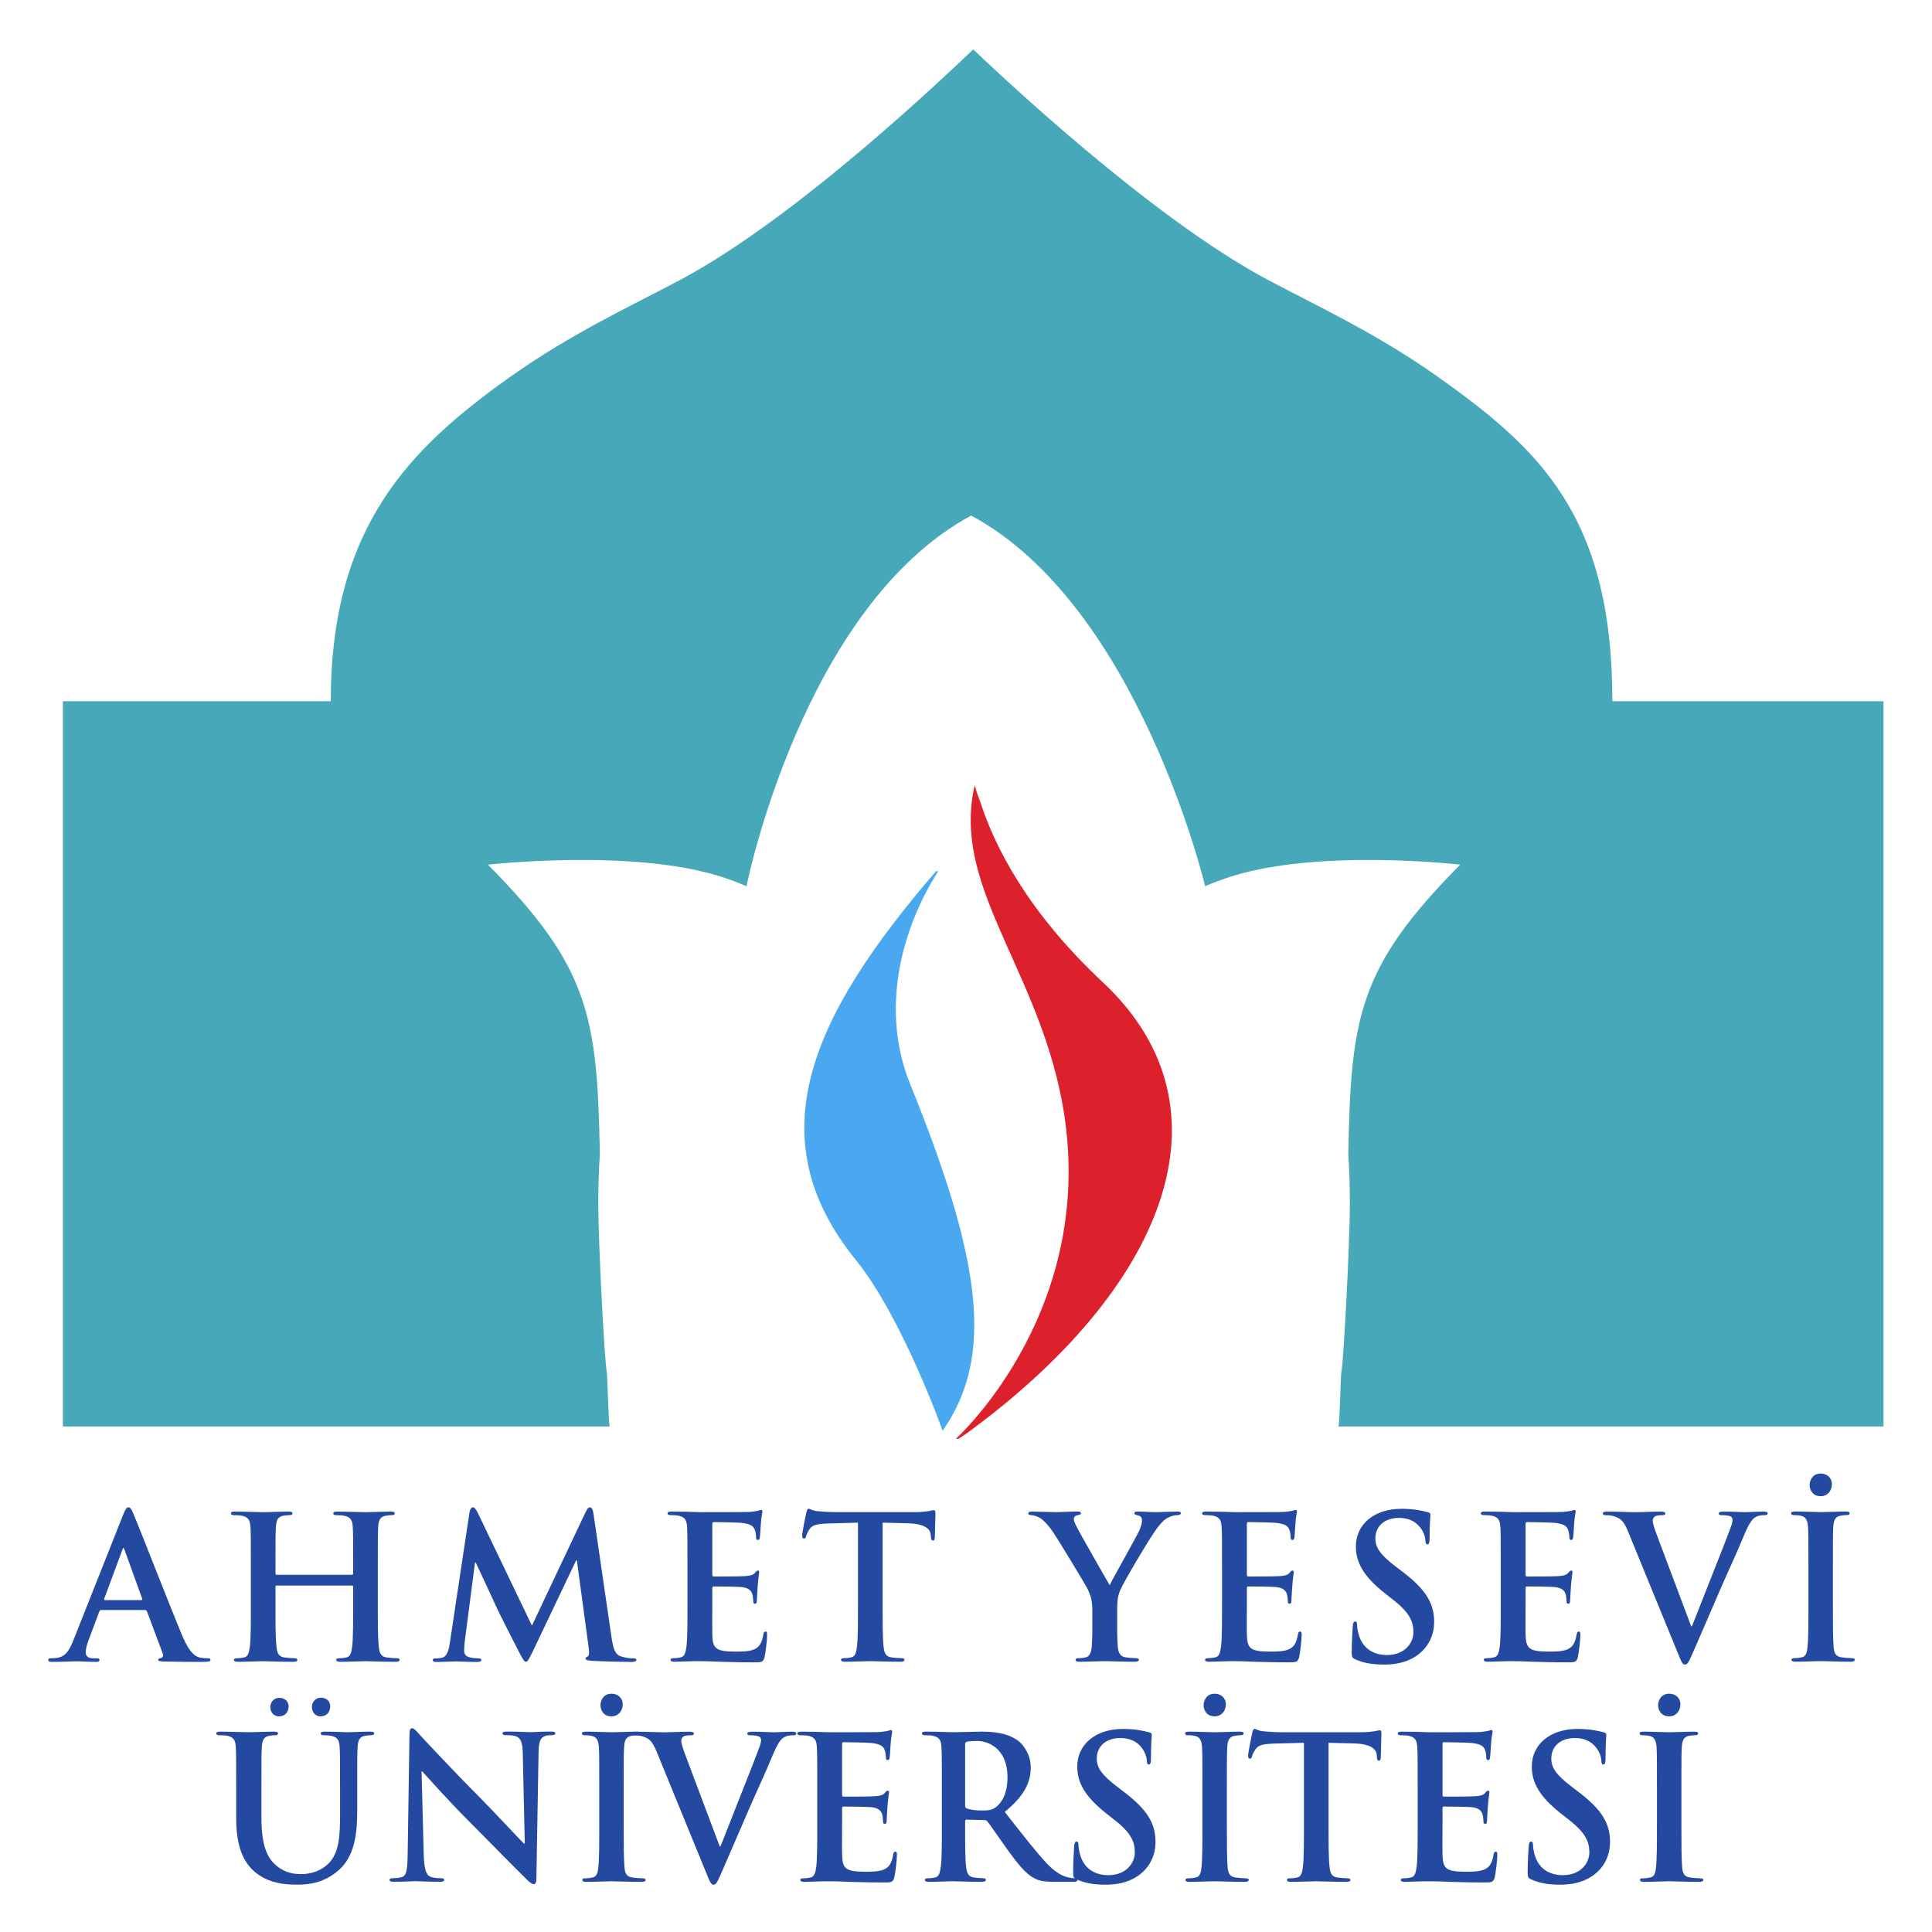 <?xml version="1.0" encoding="UTF-8"?>
<svg width="316" height="316" version="1.1" viewBox="0 0 400 400" xml:space="preserve" xmlns="http://www.w3.org/2000/svg" xmlns:cc="http://creativecommons.org/ns#" xmlns:dc="http://purl.org/dc/elements/1.1/" xmlns:rdf="http://www.w3.org/1999/02/22-rdf-syntax-ns#"><g transform="matrix(1.25 0 0 -1.25 0 400)"><g transform="matrix(4.766 0 0 4.766 -93.722 -1404.9)"><path d="m29.366 302.27c0.199 0 0.329 0.152 0.329 0.345 0 0.186-0.144 0.297-0.322 0.297-0.219 0-0.315-0.187-0.315-0.318 0-0.145 0.089-0.324 0.308-0.324m1.446 0c0.198 0 0.329 0.152 0.329 0.345s-0.144 0.303-0.322 0.303c-0.22 0-0.315-0.186-0.315-0.324 0-0.145 0.089-0.324 0.308-0.324m-2.939-3.543c0-1.001 0.26-1.512 0.61-1.83 0.5-0.455 1.157-0.476 1.52-0.476 0.446 0 0.939 0.076 1.425 0.497 0.576 0.497 0.651 1.312 0.651 2.079v0.738c0 1.05 0 1.243 0.014 1.464 0.013 0.242 0.068 0.359 0.253 0.394 0.082 0.014 0.124 0.02 0.199 0.02 0.082 0 0.123 0.014 0.123 0.063 0 0.048-0.048 0.062-0.144 0.062-0.267 0-0.698-0.021-0.781-0.021-6e-3 0-0.438 0.021-0.787 0.021-0.096 0-0.144-0.014-0.144-0.062 0-0.049 0.041-0.063 0.116-0.063 0.076 0 0.192-6e-3 0.247-0.02 0.226-0.048 0.281-0.159 0.294-0.394 0.014-0.221 0.014-0.414 0.014-1.464v-0.863c0-0.711-0.02-1.332-0.397-1.712-0.274-0.276-0.644-0.373-0.946-0.373-0.233 0-0.548 0.028-0.856 0.283-0.335 0.276-0.534 0.697-0.534 1.699v0.966c0 1.05 0 1.243 0.014 1.464 0.013 0.242 0.068 0.359 0.253 0.394 0.082 0.014 0.123 0.02 0.199 0.02 0.068 0 0.109 0.014 0.109 0.063 0 0.048-0.048 0.062-0.15 0.062-0.247 0-0.679-0.021-0.843-0.021-0.205 0-0.637 0.021-1 0.021-0.103 0-0.151-0.014-0.151-0.062 0-0.049 0.041-0.063 0.117-0.063 0.095 0 0.212-6e-3 0.267-0.02 0.226-0.048 0.281-0.159 0.294-0.394 0.014-0.221 0.014-0.414 0.014-1.464v-1.008z" fill="#2449a1"/><path d="m34.315 300.36h0.021c0.123-0.131 0.883-0.995 1.629-1.74 0.712-0.711 1.588-1.616 2.019-2.03 0.075-0.076 0.157-0.152 0.233-0.152 0.061 0 0.089 0.062 0.089 0.214l0.075 4.357c7e-3 0.387 0.062 0.532 0.254 0.587 0.082 0.02 0.137 0.02 0.205 0.02 0.082 0 0.123 0.021 0.123 0.063 0 0.055-0.068 0.062-0.157 0.062-0.336 0-0.596-0.021-0.671-0.021-0.144 0-0.473 0.021-0.829 0.021-0.102 0-0.178-7e-3 -0.178-0.062 0-0.042 0.028-0.063 0.11-0.063 0.096 0 0.26 0 0.362-0.041 0.165-0.069 0.226-0.2 0.233-0.621l0.069-3.101h-0.035c-0.116 0.111-1.04 1.105-1.505 1.575-1 1.001-2.04 2.126-2.123 2.216-0.117 0.124-0.179 0.214-0.255 0.214-0.069 0-0.089-0.097-0.089-0.235l-0.062-4.087c-7e-3 -0.601-0.034-0.801-0.212-0.856-0.096-0.028-0.22-0.035-0.309-0.035-0.068 0-0.109-0.014-0.109-0.055 0-0.062 0.061-0.069 0.15-0.069 0.357 0 0.679 0.02 0.742 0.02 0.13 0 0.405-0.02 0.85-0.02 0.096 0 0.157 0.013 0.157 0.069 0 0.041-0.041 0.055-0.116 0.055-0.11 0-0.24 7e-3 -0.356 0.048-0.137 0.049-0.226 0.228-0.239 0.767l-0.076 2.9z" fill="#2449a1"/><path d="m40.916 302.27c0.232 0 0.39 0.186 0.39 0.414s-0.171 0.373-0.39 0.373c-0.274 0-0.384-0.228-0.384-0.401 0-0.172 0.11-0.386 0.384-0.386m-0.425-3.75c0-0.67 0-1.215-0.034-1.505-0.021-0.2-0.062-0.318-0.199-0.345-0.062-0.014-0.144-0.028-0.247-0.028-0.082 0-0.109-0.021-0.109-0.055 0-0.049 0.048-0.069 0.137-0.069 0.274 0 0.705 0.02 0.863 0.02 0.185 0 0.616-0.02 1.069-0.02 0.075 0 0.13 0.02 0.13 0.069 0 0.034-0.035 0.055-0.11 0.055-0.103 0-0.253 0.014-0.349 0.028-0.206 0.027-0.254 0.152-0.274 0.338-0.028 0.297-0.028 0.842-0.028 1.512v1.215c0 1.05 0 1.243 0.014 1.464 0.014 0.242 0.069 0.359 0.254 0.394 0.082 0.014 0.137 0.02 0.205 0.02 0.069 0 0.11 0.014 0.11 0.07 0 0.041-0.055 0.055-0.144 0.055-0.261 0-0.665-0.021-0.836-0.021-0.199 0-0.63 0.021-0.89 0.021-0.11 0-0.165-0.014-0.165-0.055 0-0.056 0.041-0.07 0.11-0.07 0.082 0 0.171-6e-3 0.246-0.027 0.151-0.035 0.22-0.152 0.233-0.387 0.014-0.221 0.014-0.414 0.014-1.464v-1.215z" fill="#2449a1"/><path d="m44.204 296.84c0.13-0.324 0.171-0.421 0.26-0.421 0.096 0 0.137 0.11 0.315 0.511 0.151 0.345 0.473 1.098 0.911 2.106 0.37 0.849 0.555 1.222 0.822 1.871 0.185 0.442 0.288 0.559 0.377 0.622 0.123 0.082 0.267 0.082 0.336 0.082 0.068 0 0.109 0.014 0.109 0.063 0 0.048-0.055 0.062-0.144 0.062-0.205 0-0.527-0.021-0.644-0.021-0.089 0-0.376 0.021-0.719 0.021-0.13 0-0.192-0.014-0.192-0.069 0-0.049 0.055-0.056 0.117-0.056 0.089 0 0.192-6e-3 0.274-0.034 0.062-0.021 0.089-0.076 0.089-0.131 0-0.062-0.027-0.166-0.062-0.256-0.164-0.455-1.055-2.679-1.349-3.438h-0.028l-1.178 3.134c-0.096 0.249-0.157 0.442-0.157 0.532 0 0.062 0.02 0.111 0.068 0.145 0.055 0.042 0.158 0.048 0.267 0.048 0.062 0 0.103 0.014 0.103 0.063 0 0.048-0.075 0.062-0.158 0.062-0.342 0-0.671-0.021-0.842-0.021-0.24 0-0.63 0.021-0.993 0.021-0.103 0-0.178-7e-3 -0.178-0.062 0-0.042 0.02-0.063 0.082-0.063 0.055 0 0.164 0 0.267-0.027 0.246-0.069 0.363-0.145 0.521-0.525l1.726-4.219z" fill="#2449a1"/><path d="m48.067 298.52c0-0.635 0-1.181-0.034-1.471-0.028-0.2-0.062-0.352-0.199-0.379-0.061-0.014-0.144-0.028-0.246-0.028-0.083 0-0.11-0.021-0.11-0.055 0-0.049 0.048-0.069 0.137-0.069 0.137 0 0.315 0.013 0.473 0.013 0.164 7e-3 0.315 7e-3 0.39 7e-3 0.206 0 0.418-7e-3 0.713-0.02 0.294-7e-3 0.671-0.021 1.185-0.021 0.26 0 0.322 0 0.37 0.18 0.034 0.138 0.089 0.607 0.089 0.766 0 0.069 0 0.124-0.055 0.124-0.048 0-0.062-0.027-0.076-0.103-0.047-0.283-0.13-0.428-0.308-0.511s-0.466-0.083-0.644-0.083c-0.698 0-0.808 0.103-0.822 0.58-7e-3 0.2 0 0.835 0 1.07v0.546c0 0.041 7e-3 0.069 0.041 0.069 0.165 0 0.843-7e-3 0.973-0.021 0.254-0.028 0.349-0.131 0.384-0.269 0.02-0.09 0.02-0.18 0.027-0.249 0-0.034 0.014-0.062 0.062-0.062 0.062 0 0.062 0.076 0.062 0.131 0 0.049 0.02 0.325 0.027 0.463 0.027 0.352 0.055 0.462 0.055 0.504 0 0.041-0.021 0.055-0.048 0.055-0.034 0-0.062-0.034-0.11-0.09-0.061-0.069-0.164-0.09-0.329-0.103-0.157-0.014-0.945-0.014-1.096-0.014-0.041 0-0.048 0.027-0.048 0.076v1.747c0 0.048 0.014 0.069 0.048 0.069 0.137 0 0.857-0.014 0.973-0.028 0.342-0.041 0.411-0.124 0.459-0.248 0.034-0.083 0.041-0.201 0.041-0.249 0-0.062 0.014-0.097 0.062-0.097s0.061 0.042 0.068 0.076c0.014 0.083 0.028 0.387 0.034 0.456 0.021 0.318 0.055 0.401 0.055 0.449 0 0.034-7e-3 0.062-0.041 0.062s-0.075-0.021-0.109-0.028c-0.055-0.013-0.165-0.027-0.295-0.041-0.13-7e-3 -1.493-7e-3 -1.712-7e-3 -0.096 0-0.254 7e-3 -0.432 0.014-0.171 0-0.37 7e-3 -0.555 7e-3 -0.103 0-0.151-0.014-0.151-0.062 0-0.049 0.042-0.063 0.117-0.063 0.096 0 0.212-6e-3 0.267-0.02 0.226-0.048 0.281-0.159 0.294-0.394 0.014-0.221 0.014-0.414 0.014-1.464v-1.215z" fill="#2449a1"/><path d="m53.205 301.29c0 0.055 0.013 0.083 0.061 0.097 0.069 0.02 0.192 0.027 0.363 0.027 0.405 0 1.049-0.283 1.049-1.263 0-0.567-0.199-0.884-0.404-1.036-0.124-0.09-0.213-0.117-0.487-0.117-0.171 0-0.377 0.02-0.521 0.069-0.048 0.02-0.061 0.048-0.061 0.124v2.099zm-0.808-2.769c0-0.635 0-1.181-0.035-1.471-0.027-0.2-0.062-0.352-0.198-0.379-0.062-0.014-0.144-0.028-0.247-0.028-0.082 0-0.11-0.021-0.11-0.055 0-0.049 0.048-0.069 0.137-0.069 0.274 0 0.706 0.02 0.836 0.02 0.103 0 0.61-0.02 1.007-0.02 0.089 0 0.137 0.02 0.137 0.069 0 0.034-0.027 0.055-0.082 0.055-0.082 0-0.233 0.014-0.336 0.028-0.205 0.027-0.246 0.179-0.267 0.379-0.034 0.29-0.034 0.836-0.034 1.478v0.097c0 0.041 0.02 0.055 0.055 0.055l0.596-0.014c0.048 0 0.089-7e-3 0.123-0.048 0.089-0.104 0.404-0.573 0.678-0.953 0.384-0.532 0.644-0.856 0.939-1.015 0.178-0.097 0.349-0.131 0.732-0.131h0.651c0.082 0 0.131 0.013 0.131 0.069 0 0.034-0.028 0.055-0.083 0.055s-0.116 7e-3 -0.192 0.021c-0.102 0.02-0.383 0.069-0.767 0.469-0.404 0.428-0.877 1.043-1.486 1.816 0.692 0.566 0.904 1.036 0.904 1.547 0 0.463-0.274 0.815-0.466 0.946-0.37 0.255-0.829 0.297-1.26 0.297-0.213 0-0.733-0.021-0.966-0.021-0.144 0-0.576 0.021-0.939 0.021-0.102 0-0.15-0.014-0.15-0.062 0-0.049 0.041-0.063 0.116-0.063 0.096 0 0.212-6e-3 0.267-0.02 0.226-0.048 0.281-0.159 0.295-0.394 0.014-0.221 0.014-0.414 0.014-1.464v-1.215z" fill="#2449a1"/><path d="m58.089 296.42c0.363 0 0.747 0.062 1.089 0.283 0.493 0.325 0.644 0.801 0.644 1.202 0 0.656-0.295 1.132-1.124 1.76l-0.191 0.145c-0.569 0.435-0.726 0.677-0.726 0.995 0 0.414 0.308 0.711 0.815 0.711 0.445 0 0.644-0.207 0.747-0.338 0.143-0.18 0.178-0.394 0.178-0.456 0-0.083 0.02-0.125 0.068-0.125 0.055 0 0.075 0.056 0.075 0.208 0 0.538 0.028 0.739 0.028 0.828 0 0.049-0.035 0.069-0.096 0.083-0.178 0.048-0.466 0.117-0.911 0.117-0.952 0-1.583-0.545-1.583-1.305 0-0.559 0.261-1.042 1.014-1.636l0.315-0.249c0.569-0.448 0.672-0.766 0.672-1.104 0-0.366-0.302-0.788-0.918-0.788-0.425 0-0.829 0.187-0.98 0.698-0.034 0.117-0.061 0.262-0.061 0.352 0 0.055-7e-3 0.117-0.069 0.117-0.055 0-0.075-0.076-0.082-0.179-7e-3 -0.111-0.034-0.525-0.034-0.905 0-0.152 0.02-0.186 0.13-0.234 0.294-0.132 0.603-0.18 1-0.18" fill="#2449a1"/><path d="m61.877 302.27c0.233 0 0.39 0.186 0.39 0.414s-0.171 0.373-0.39 0.373c-0.274 0-0.384-0.228-0.384-0.401 0-0.172 0.11-0.386 0.384-0.386m-0.425-3.75c0-0.67 0-1.215-0.034-1.505-0.02-0.2-0.062-0.318-0.199-0.345-0.061-0.014-0.144-0.028-0.246-0.028-0.082 0-0.11-0.021-0.11-0.055 0-0.049 0.048-0.069 0.137-0.069 0.274 0 0.706 0.02 0.863 0.02 0.185 0 0.617-0.02 1.069-0.02 0.075 0 0.13 0.02 0.13 0.069 0 0.034-0.034 0.055-0.11 0.055-0.102 0-0.253 0.014-0.349 0.028-0.205 0.027-0.253 0.152-0.274 0.338-0.027 0.297-0.027 0.842-0.027 1.512v1.215c0 1.05 0 1.243 0.013 1.464 0.014 0.242 0.069 0.359 0.254 0.394 0.082 0.014 0.137 0.02 0.205 0.02 0.069 0 0.11 0.014 0.11 0.07 0 0.041-0.055 0.055-0.144 0.055-0.26 0-0.664-0.021-0.836-0.021-0.198 0-0.63 0.021-0.89 0.021-0.11 0-0.164-0.014-0.164-0.055 0-0.056 0.041-0.07 0.109-0.07 0.082 0 0.171-6e-3 0.247-0.027 0.15-0.035 0.219-0.152 0.233-0.387 0.013-0.221 0.013-0.414 0.013-1.464v-1.215z" fill="#2449a1"/><path d="m64.98 298.52c0-0.635 0-1.181-0.034-1.471-0.021-0.2-0.062-0.352-0.199-0.379-0.062-0.014-0.144-0.028-0.246-0.028-0.083 0-0.11-0.021-0.11-0.055 0-0.049 0.048-0.069 0.137-0.069 0.274 0 0.705 0.02 0.863 0.02 0.192 0 0.623-0.02 1.076-0.02 0.075 0 0.13 0.02 0.13 0.069 0 0.034-0.035 0.055-0.11 0.055-0.103 0-0.253 0.014-0.349 0.028-0.206 0.027-0.247 0.179-0.268 0.372-0.034 0.297-0.034 0.843-0.034 1.478v2.831l0.863-0.021c0.61-0.013 0.795-0.207 0.809-0.386l7e-3 -0.076c6e-3 -0.104 0.02-0.138 0.075-0.138 0.041 0 0.055 0.041 0.062 0.11 0 0.18 0.02 0.656 0.02 0.801 0 0.104-7e-3 0.145-0.055 0.145-0.027 0-0.082-0.014-0.185-0.034-0.102-0.014-0.253-0.035-0.472-0.035h-2.713c-0.226 0-0.486 0.014-0.685 0.035-0.171 0.013-0.24 0.082-0.294 0.082-0.042 0-0.062-0.041-0.083-0.131-0.013-0.055-0.144-0.683-0.144-0.794 0-0.076 0.014-0.11 0.062-0.11 0.041 0 0.062 0.027 0.075 0.083 0.014 0.055 0.048 0.138 0.117 0.241 0.103 0.152 0.267 0.187 0.664 0.201l1.021 0.027v-2.831z" fill="#2449a1"/><path d="m68.933 298.52c0-0.635 0-1.181-0.035-1.471-0.027-0.2-0.061-0.352-0.198-0.379-0.062-0.014-0.144-0.028-0.247-0.028-0.082 0-0.109-0.021-0.109-0.055 0-0.049 0.047-0.069 0.137-0.069 0.136 0 0.315 0.013 0.472 0.013 0.165 7e-3 0.315 7e-3 0.391 7e-3 0.205 0 0.417-7e-3 0.712-0.02 0.294-7e-3 0.671-0.021 1.185-0.021 0.26 0 0.322 0 0.37 0.18 0.034 0.138 0.089 0.607 0.089 0.766 0 0.069 0 0.124-0.055 0.124-0.048 0-0.061-0.027-0.075-0.103-0.048-0.283-0.13-0.428-0.308-0.511-0.179-0.083-0.466-0.083-0.644-0.083-0.699 0-0.808 0.103-0.822 0.58-7e-3 0.2 0 0.835 0 1.07v0.546c0 0.041 6e-3 0.069 0.041 0.069 0.164 0 0.842-7e-3 0.973-0.021 0.253-0.028 0.349-0.131 0.383-0.269 0.021-0.09 0.021-0.18 0.028-0.249 0-0.034 0.013-0.062 0.061-0.062 0.062 0 0.062 0.076 0.062 0.131 0 0.049 0.02 0.325 0.027 0.463 0.028 0.352 0.055 0.462 0.055 0.504 0 0.041-0.021 0.055-0.048 0.055-0.034 0-0.062-0.034-0.11-0.09-0.061-0.069-0.164-0.09-0.328-0.103-0.158-0.014-0.946-0.014-1.096-0.014-0.042 0-0.048 0.027-0.048 0.076v1.747c0 0.048 0.014 0.069 0.048 0.069 0.137 0 0.856-0.014 0.972-0.028 0.343-0.041 0.411-0.124 0.459-0.248 0.035-0.083 0.041-0.201 0.041-0.249 0-0.062 0.014-0.097 0.062-0.097s0.062 0.042 0.069 0.076c0.013 0.083 0.027 0.387 0.034 0.456 0.02 0.318 0.055 0.401 0.055 0.449 0 0.034-7e-3 0.062-0.041 0.062-0.035 0-0.076-0.021-0.11-0.028-0.055-0.013-0.164-0.027-0.295-0.041-0.13-7e-3 -1.493-7e-3 -1.712-7e-3 -0.096 0-0.254 7e-3 -0.432 0.014-0.171 0-0.37 7e-3 -0.555 7e-3 -0.102 0-0.15-0.014-0.15-0.062 0-0.049 0.041-0.063 0.116-0.063 0.096 0 0.212-6e-3 0.267-0.02 0.226-0.048 0.281-0.159 0.295-0.394 0.014-0.221 0.014-0.414 0.014-1.464v-1.215z" fill="#2449a1"/><path d="m73.885 296.42c0.363 0 0.747 0.062 1.089 0.283 0.494 0.325 0.644 0.801 0.644 1.202 0 0.656-0.294 1.132-1.123 1.76l-0.192 0.145c-0.569 0.435-0.726 0.677-0.726 0.995 0 0.414 0.308 0.711 0.815 0.711 0.445 0 0.644-0.207 0.747-0.338 0.144-0.18 0.178-0.394 0.178-0.456 0-0.083 0.02-0.125 0.068-0.125 0.055 0 0.076 0.056 0.076 0.208 0 0.538 0.027 0.739 0.027 0.828 0 0.049-0.034 0.069-0.096 0.083-0.178 0.048-0.466 0.117-0.911 0.117-0.952 0-1.582-0.545-1.582-1.305 0-0.559 0.26-1.042 1.014-1.636l0.315-0.249c0.568-0.448 0.671-0.766 0.671-1.104 0-0.366-0.302-0.788-0.918-0.788-0.425 0-0.829 0.187-0.98 0.698-0.034 0.117-0.061 0.262-0.061 0.352 0 0.055-7e-3 0.117-0.069 0.117-0.054 0-0.075-0.076-0.082-0.179-7e-3 -0.111-0.034-0.525-0.034-0.905 0-0.152 0.02-0.186 0.13-0.234 0.295-0.132 0.603-0.18 1-0.18" fill="#2449a1"/><path d="m77.673 302.27c0.233 0 0.391 0.186 0.391 0.414s-0.172 0.373-0.391 0.373c-0.274 0-0.384-0.228-0.384-0.401 0-0.172 0.11-0.386 0.384-0.386m-0.425-3.75c0-0.67 0-1.215-0.034-1.505-0.02-0.2-0.061-0.318-0.198-0.345-0.062-0.014-0.144-0.028-0.247-0.028-0.082 0-0.11-0.021-0.11-0.055 0-0.049 0.048-0.069 0.137-0.069 0.274 0 0.706 0.02 0.863 0.02 0.185 0 0.617-0.02 1.069-0.02 0.075 0 0.13 0.02 0.13 0.069 0 0.034-0.034 0.055-0.109 0.055-0.103 0-0.254 0.014-0.35 0.028-0.205 0.027-0.253 0.152-0.274 0.338-0.027 0.297-0.027 0.842-0.027 1.512v1.215c0 1.05 0 1.243 0.014 1.464 0.013 0.242 0.068 0.359 0.253 0.394 0.082 0.014 0.137 0.02 0.205 0.02 0.069 0 0.11 0.014 0.11 0.07 0 0.041-0.055 0.055-0.144 0.055-0.26 0-0.664-0.021-0.835-0.021-0.199 0-0.631 0.021-0.891 0.021-0.11 0-0.164-0.014-0.164-0.055 0-0.056 0.041-0.07 0.109-0.07 0.082 0 0.172-6e-3 0.247-0.027 0.151-0.035 0.219-0.152 0.233-0.387 0.013-0.221 0.013-0.414 0.013-1.464v-1.215z" fill="#2449a1"/><path d="m23.314 306.31c-0.027 0-0.034 0.021-0.027 0.048l0.63 1.699c7e-3 0.028 0.02 0.062 0.041 0.062 0.02 0 0.027-0.034 0.034-0.062l0.617-1.706c6e-3 -0.02 0-0.041-0.035-0.041h-1.26zm1.391-0.345c0.034 0 0.054-0.014 0.068-0.049l0.548-1.464c0.034-0.082-0.014-0.144-0.062-0.158-0.068-7e-3 -0.095-0.021-0.095-0.062 0-0.049 0.082-0.049 0.205-0.056 0.548-0.013 1.048-0.013 1.295-0.013 0.253 0 0.315 0.013 0.315 0.069 0 0.048-0.034 0.055-0.089 0.055-0.083 0-0.185 7e-3 -0.288 0.028-0.144 0.041-0.342 0.137-0.603 0.756-0.438 1.046-1.534 3.863-1.699 4.243-0.068 0.159-0.109 0.221-0.171 0.221-0.068 0-0.109-0.076-0.192-0.277l-1.719-4.336c-0.137-0.345-0.267-0.58-0.582-0.621-0.055-7e-3 -0.151-0.014-0.213-0.014-0.055 0-0.082-0.014-0.082-0.055 0-0.056 0.041-0.069 0.13-0.069 0.356 0 0.733 0.02 0.809 0.02 0.212 0 0.506-0.02 0.726-0.02 0.075 0 0.116 0.013 0.116 0.069 0 0.041-0.02 0.055-0.103 0.055h-0.102c-0.213 0-0.274 0.09-0.274 0.214 0 0.083 0.034 0.248 0.102 0.421l0.37 0.987c0.014 0.042 0.028 0.056 0.062 0.056h1.528z" fill="#2449a1"/><path d="m29.28 307.19c-0.02 0-0.041 0.014-0.041 0.048v0.145c0 1.05 0 1.243 0.014 1.464 0.014 0.242 0.069 0.359 0.254 0.394 0.082 0.013 0.143 0.02 0.198 0.02 0.082 0 0.123 0.014 0.123 0.063 0 0.048-0.047 0.062-0.143 0.062-0.267 0-0.699-0.021-0.863-0.021-0.185 0-0.617 0.021-0.987 0.021-0.096 0-0.144-0.014-0.144-0.062 0-0.049 0.041-0.063 0.117-0.063 0.096 0 0.212-7e-3 0.267-0.02 0.226-0.048 0.281-0.159 0.294-0.394 0.014-0.221 0.014-0.414 0.014-1.464v-1.215c0-0.635 0-1.181-0.034-1.471-0.028-0.2-0.062-0.352-0.199-0.379-0.061-0.014-0.144-0.028-0.246-0.028-0.083 0-0.11-0.021-0.11-0.055 0-0.049 0.048-0.069 0.137-0.069 0.274 0 0.706 0.02 0.863 0.02 0.192 0 0.624-0.02 1.069-0.02 0.082 0 0.137 0.02 0.137 0.069 0 0.034-0.034 0.055-0.11 0.055-0.103 0-0.253 0.014-0.349 0.028-0.206 0.027-0.247 0.179-0.267 0.372-0.035 0.297-0.035 0.843-0.035 1.478v0.608c0 0.034 0.021 0.041 0.041 0.041h2.617c0.021 0 0.041-0.014 0.041-0.041v-0.608c0-0.635 0-1.181-0.034-1.471-0.027-0.2-0.061-0.352-0.198-0.379-0.062-0.014-0.144-0.028-0.247-0.028-0.082 0-0.11-0.021-0.11-0.055 0-0.049 0.048-0.069 0.144-0.069 0.267 0 0.699 0.02 0.856 0.02 0.192 0 0.624-0.02 1.069-0.02 0.082 0 0.137 0.02 0.137 0.069 0 0.034-0.034 0.055-0.11 0.055-0.102 0-0.253 0.014-0.349 0.028-0.205 0.027-0.247 0.179-0.267 0.372-0.034 0.297-0.034 0.843-0.034 1.478v1.215c0 1.05 0 1.243 0.013 1.464 0.014 0.242 0.069 0.359 0.254 0.394 0.082 0.013 0.144 0.02 0.198 0.02 0.083 0 0.124 0.014 0.124 0.063 0 0.048-0.048 0.062-0.144 0.062-0.267 0-0.699-0.021-0.863-0.021-0.185 0-0.617 0.021-0.987 0.021-0.096 0-0.143-0.014-0.143-0.062 0-0.049 0.041-0.063 0.116-0.063 0.096 0 0.212-7e-3 0.267-0.02 0.226-0.048 0.281-0.159 0.295-0.394 0.013-0.221 0.013-0.414 0.013-1.464v-0.145c0-0.034-0.02-0.048-0.041-0.048h-2.617z" fill="#2449a1"/><path d="m35.302 304.85c-0.034-0.235-0.089-0.504-0.281-0.545-0.103-0.021-0.151-0.021-0.206-0.021-0.068 0-0.109-0.014-0.109-0.049 0-0.062 0.055-0.075 0.123-0.075 0.219 0 0.548 0.02 0.678 0.02 0.123 0 0.432-0.02 0.72-0.02 0.102 0 0.164 0.013 0.164 0.075 0 0.035-0.048 0.049-0.103 0.049-0.068 0-0.164 7e-3 -0.288 0.034-0.116 0.028-0.205 0.09-0.205 0.221 0 0.111 7e-3 0.201 0.02 0.325l0.357 2.748h0.027c0.24-0.518 0.651-1.388 0.713-1.533 0.082-0.193 0.623-1.25 0.787-1.567 0.11-0.207 0.178-0.346 0.24-0.346s0.096 0.063 0.254 0.387l1.493 3.135h0.027l0.411-3.038c0.028-0.194 7e-3 -0.283-0.034-0.297-0.048-0.021-0.075-0.041-0.075-0.076 0-0.042 0.041-0.062 0.198-0.076 0.274-0.021 1.22-0.041 1.391-0.041 0.096 0 0.178 0.02 0.178 0.075 0 0.042-0.048 0.049-0.11 0.049-0.089 0-0.226 7e-3 -0.424 0.069-0.206 0.062-0.274 0.262-0.336 0.697l-0.623 4.268c-0.021 0.145-0.062 0.214-0.124 0.214-0.061 0-0.095-0.056-0.15-0.166l-1.864-3.943-1.87 3.895c-0.089 0.179-0.13 0.214-0.185 0.214-0.054 0-0.096-0.062-0.116-0.18l-0.678-4.502z" fill="#2449a1"/><path d="m43.556 306.17c0-0.635 0-1.181-0.034-1.471-0.027-0.2-0.062-0.352-0.199-0.379-0.061-0.014-0.144-0.028-0.246-0.028-0.082 0-0.11-0.021-0.11-0.055 0-0.049 0.048-0.069 0.137-0.069 0.137 0 0.315 0.013 0.473 0.013 0.164 7e-3 0.315 7e-3 0.39 7e-3 0.206 0 0.418-7e-3 0.713-0.02 0.294-7e-3 0.671-0.021 1.185-0.021 0.26 0 0.322 0 0.37 0.179 0.034 0.138 0.089 0.608 0.089 0.767 0 0.069 0 0.124-0.055 0.124-0.048 0-0.062-0.028-0.075-0.103-0.048-0.284-0.131-0.428-0.309-0.511s-0.465-0.083-0.644-0.083c-0.698 0-0.808 0.103-0.822 0.58-6e-3 0.2 0 0.835 0 1.07v0.545c0 0.042 7e-3 0.07 0.042 0.07 0.164 0 0.842-7e-3 0.972-0.021 0.254-0.028 0.35-0.131 0.384-0.27 0.02-0.089 0.02-0.179 0.027-0.248 0-0.035 0.014-0.062 0.062-0.062 0.062 0 0.062 0.076 0.062 0.131 0 0.048 0.02 0.324 0.027 0.463 0.027 0.352 0.055 0.462 0.055 0.504 0 0.041-0.021 0.055-0.048 0.055-0.034 0-0.062-0.034-0.11-0.09-0.061-0.069-0.164-0.09-0.329-0.103-0.157-0.014-0.945-0.014-1.096-0.014-0.041 0-0.048 0.027-0.048 0.076v1.747c0 0.048 0.014 0.069 0.048 0.069 0.137 0 0.857-0.014 0.973-0.028 0.343-0.041 0.411-0.124 0.459-0.248 0.034-0.083 0.041-0.201 0.041-0.249 0-0.062 0.014-0.097 0.062-0.097s0.061 0.042 0.068 0.076c0.014 0.083 0.028 0.387 0.035 0.456 0.02 0.318 0.054 0.4 0.054 0.449 0 0.034-6e-3 0.062-0.041 0.062-0.034 0-0.075-0.021-0.109-0.028-0.055-0.013-0.165-0.027-0.295-0.041-0.13-7e-3 -1.493-7e-3 -1.712-7e-3 -0.096 0-0.254 7e-3 -0.432 0.014-0.171 0-0.37 7e-3 -0.555 7e-3 -0.103 0-0.151-0.014-0.151-0.062 0-0.049 0.041-0.063 0.117-0.063 0.096 0 0.212-7e-3 0.267-0.02 0.226-0.048 0.281-0.159 0.295-0.394 0.013-0.221 0.013-0.414 0.013-1.464v-1.215z" fill="#2449a1"/><path d="m49.482 306.17c0-0.635 0-1.181-0.035-1.471-0.02-0.2-0.061-0.352-0.198-0.379-0.062-0.014-0.144-0.028-0.247-0.028-0.082 0-0.109-0.021-0.109-0.055 0-0.049 0.048-0.069 0.137-0.069 0.274 0 0.705 0.02 0.863 0.02 0.191 0 0.623-0.02 1.075-0.02 0.075 0 0.13 0.02 0.13 0.069 0 0.034-0.034 0.055-0.109 0.055-0.103 0-0.254 0.014-0.35 0.028-0.205 0.027-0.246 0.179-0.267 0.372-0.034 0.297-0.034 0.843-0.034 1.478v2.831l0.863-0.021c0.61-0.014 0.795-0.207 0.808-0.386l7e-3 -0.076c7e-3 -0.104 0.021-0.138 0.076-0.138 0.041 0 0.054 0.041 0.061 0.11 0 0.18 0.021 0.656 0.021 0.801 0 0.104-7e-3 0.145-0.055 0.145-0.027 0-0.082-0.014-0.185-0.034-0.103-0.014-0.253-0.035-0.473-0.035h-2.712c-0.226 0-0.487 0.014-0.685 0.035-0.172 0.013-0.24 0.082-0.295 0.082-0.041 0-0.062-0.041-0.082-0.131-0.014-0.055-0.144-0.683-0.144-0.794 0-0.076 0.014-0.11 0.062-0.11 0.041 0 0.061 0.027 0.075 0.082 0.014 0.056 0.048 0.139 0.116 0.242 0.103 0.152 0.268 0.187 0.665 0.2l1.021 0.028v-2.831z" fill="#2449a1"/><path d="m57.626 305.39c0-0.111 0-0.401-0.02-0.691-0.014-0.2-0.075-0.352-0.212-0.379-0.062-0.014-0.144-0.028-0.24-0.028-0.076 0-0.11-0.021-0.11-0.055 0-0.056 0.055-0.069 0.151-0.069 0.253 0 0.685 0.02 0.856 0.02 0.185 0 0.617-0.02 1.048-0.02 0.089 0 0.144 0.02 0.144 0.069 0 0.034-0.034 0.055-0.109 0.055-0.096 0-0.247 0.014-0.343 0.028-0.205 0.027-0.267 0.179-0.281 0.379-0.02 0.29-0.02 0.58-0.02 0.691v0.566c0 0.228 0 0.442 0.102 0.69 0.124 0.297 1.083 1.92 1.309 2.196 0.15 0.187 0.226 0.269 0.37 0.339 0.102 0.055 0.233 0.082 0.301 0.082 0.075 0 0.13 0.021 0.13 0.069 0 0.042-0.048 0.056-0.123 0.056-0.13 0-0.582-0.021-0.733-0.021-0.199 0-0.418 0.021-0.644 0.021-0.082 0-0.116-0.014-0.116-0.062 0-0.042 0.061-0.056 0.123-0.07 0.116-0.027 0.144-0.103 0.144-0.172 0-0.09-0.028-0.207-0.096-0.359-0.096-0.214-0.959-1.733-1.028-1.899-0.109 0.193-1.068 1.857-1.164 2.065-0.048 0.096-0.082 0.179-0.082 0.234 0 0.056 0.034 0.111 0.095 0.125 0.103 0.027 0.151 0.034 0.151 0.076 0 0.041-0.034 0.062-0.103 0.062-0.308 0-0.589-0.021-0.733-0.021-0.226 0-0.739 0.021-0.863 0.021-0.082 0-0.13-0.021-0.13-0.062 0-0.049 0.048-0.063 0.103-0.063 0.082 0 0.199-0.041 0.288-0.089 0.13-0.076 0.301-0.249 0.472-0.504 0.24-0.359 1.158-1.879 1.206-1.989 0.089-0.2 0.157-0.352 0.157-0.725v-0.566z" fill="#2449a1"/><path d="m62.134 306.17c0-0.635 0-1.181-0.034-1.471-0.028-0.2-0.062-0.352-0.199-0.379-0.062-0.014-0.144-0.028-0.247-0.028-0.082 0-0.109-0.021-0.109-0.055 0-0.049 0.048-0.069 0.137-0.069 0.137 0 0.315 0.013 0.473 0.013 0.164 7e-3 0.315 7e-3 0.39 7e-3 0.205 0 0.418-7e-3 0.712-0.02 0.295-7e-3 0.672-0.021 1.186-0.021 0.26 0 0.322 0 0.369 0.179 0.035 0.138 0.089 0.608 0.089 0.767 0 0.069 0 0.124-0.054 0.124-0.048 0-0.062-0.028-0.076-0.103-0.048-0.284-0.13-0.428-0.308-0.511s-0.466-0.083-0.644-0.083c-0.699 0-0.808 0.103-0.822 0.58-7e-3 0.2 0 0.835 0 1.07v0.545c0 0.042 7e-3 0.07 0.041 0.07 0.165 0 0.843-7e-3 0.973-0.021 0.253-0.028 0.349-0.131 0.384-0.27 0.02-0.089 0.02-0.179 0.027-0.248 0-0.035 0.014-0.062 0.062-0.062 0.061 0 0.061 0.076 0.061 0.131 0 0.048 0.021 0.324 0.028 0.463 0.027 0.352 0.054 0.462 0.054 0.504 0 0.041-0.02 0.055-0.048 0.055-0.034 0-0.061-0.034-0.109-0.09-0.062-0.069-0.165-0.09-0.329-0.103-0.158-0.014-0.945-0.014-1.096-0.014-0.041 0-0.048 0.027-0.048 0.076v1.747c0 0.048 0.014 0.069 0.048 0.069 0.137 0 0.856-0.014 0.973-0.028 0.342-0.041 0.411-0.124 0.459-0.248 0.034-0.083 0.041-0.201 0.041-0.249 0-0.062 0.013-0.097 0.061-0.097s0.062 0.042 0.069 0.076c0.014 0.083 0.027 0.387 0.034 0.456 0.021 0.318 0.055 0.4 0.055 0.449 0 0.034-7e-3 0.062-0.041 0.062s-0.075-0.021-0.11-0.028c-0.055-0.013-0.164-0.027-0.294-0.041-0.13-7e-3 -1.494-7e-3 -1.713-7e-3 -0.096 0-0.253 7e-3 -0.431 0.014-0.172 0-0.37 7e-3 -0.555 7e-3 -0.103 0-0.151-0.014-0.151-0.062 0-0.049 0.041-0.063 0.117-0.063 0.095 0 0.212-7e-3 0.267-0.02 0.226-0.048 0.28-0.159 0.294-0.394 0.014-0.221 0.014-0.414 0.014-1.464v-1.215z" fill="#2449a1"/><path d="m67.772 304.07c0.363 0 0.746 0.062 1.089 0.283 0.493 0.325 0.644 0.801 0.644 1.201 0 0.656-0.295 1.133-1.124 1.761l-0.192 0.145c-0.568 0.435-0.726 0.677-0.726 0.995 0 0.414 0.309 0.711 0.815 0.711 0.446 0 0.645-0.207 0.747-0.339 0.144-0.179 0.178-0.393 0.178-0.455 0-0.083 0.021-0.125 0.069-0.125 0.055 0 0.075 0.056 0.075 0.208 0 0.538 0.028 0.739 0.028 0.828 0 0.048-0.035 0.069-0.096 0.083-0.178 0.048-0.466 0.117-0.911 0.117-0.953 0-1.583-0.545-1.583-1.305 0-0.559 0.261-1.042 1.014-1.636l0.315-0.249c0.569-0.448 0.671-0.766 0.671-1.105 0-0.366-0.301-0.787-0.918-0.787-0.424 0-0.828 0.187-0.979 0.698-0.034 0.117-0.062 0.262-0.062 0.352 0 0.055-7e-3 0.117-0.068 0.117-0.055 0-0.076-0.076-0.082-0.179-7e-3 -0.111-0.035-0.525-0.035-0.905 0-0.152 0.021-0.186 0.13-0.235 0.295-0.131 0.603-0.179 1.001-0.179" fill="#2449a1"/><path d="m71.82 306.17c0-0.635 0-1.181-0.034-1.471-0.028-0.2-0.062-0.352-0.199-0.379-0.061-0.014-0.144-0.028-0.246-0.028-0.083 0-0.11-0.021-0.11-0.055 0-0.049 0.048-0.069 0.137-0.069 0.137 0 0.315 0.013 0.473 0.013 0.164 7e-3 0.315 7e-3 0.39 7e-3 0.206 0 0.418-7e-3 0.712-0.02 0.295-7e-3 0.672-0.021 1.186-0.021 0.26 0 0.321 0 0.37 0.179 0.034 0.138 0.088 0.608 0.088 0.767 0 0.069 0 0.124-0.054 0.124-0.048 0-0.062-0.028-0.076-0.103-0.048-0.284-0.13-0.428-0.308-0.511s-0.466-0.083-0.644-0.083c-0.698 0-0.808 0.103-0.822 0.58-7e-3 0.2 0 0.835 0 1.07v0.545c0 0.042 7e-3 0.07 0.041 0.07 0.165 0 0.843-7e-3 0.973-0.021 0.254-0.028 0.349-0.131 0.384-0.27 0.02-0.089 0.02-0.179 0.027-0.248 0-0.035 0.014-0.062 0.062-0.062 0.061 0 0.061 0.076 0.061 0.131 0 0.048 0.021 0.324 0.028 0.463 0.027 0.352 0.055 0.462 0.055 0.504 0 0.041-0.021 0.055-0.049 0.055-0.034 0-0.061-0.034-0.109-0.09-0.062-0.069-0.164-0.09-0.329-0.103-0.157-0.014-0.945-0.014-1.096-0.014-0.041 0-0.048 0.027-0.048 0.076v1.747c0 0.048 0.014 0.069 0.048 0.069 0.137 0 0.856-0.014 0.973-0.028 0.342-0.041 0.411-0.124 0.459-0.248 0.034-0.083 0.041-0.201 0.041-0.249 0-0.062 0.014-0.097 0.061-0.097 0.049 0 0.062 0.042 0.069 0.076 0.014 0.083 0.028 0.387 0.034 0.456 0.021 0.318 0.055 0.4 0.055 0.449 0 0.034-7e-3 0.062-0.041 0.062s-0.075-0.021-0.11-0.028c-0.054-0.013-0.164-0.027-0.294-0.041-0.13-7e-3 -1.493-7e-3 -1.713-7e-3 -0.096 0-0.253 7e-3 -0.431 0.014-0.172 0-0.37 7e-3 -0.555 7e-3 -0.103 0-0.151-0.014-0.151-0.062 0-0.049 0.041-0.063 0.117-0.063 0.096 0 0.212-7e-3 0.267-0.02 0.226-0.048 0.281-0.159 0.294-0.394 0.014-0.221 0.014-0.414 0.014-1.464v-1.215z" fill="#2449a1"/><path d="m77.965 304.49c0.13-0.324 0.171-0.421 0.26-0.421 0.096 0 0.137 0.11 0.315 0.511 0.151 0.345 0.473 1.098 0.911 2.106 0.37 0.849 0.555 1.222 0.822 1.871 0.185 0.442 0.288 0.559 0.377 0.622 0.123 0.082 0.267 0.082 0.335 0.082 0.069 0 0.11 0.014 0.11 0.063 0 0.048-0.055 0.062-0.144 0.062-0.205 0-0.527-0.021-0.644-0.021-0.089 0-0.376 0.021-0.719 0.021-0.13 0-0.192-0.014-0.192-0.069 0-0.049 0.055-0.056 0.117-0.056 0.089 0 0.191-7e-3 0.274-0.034 0.061-0.021 0.089-0.076 0.089-0.131 0-0.062-0.028-0.166-0.062-0.256-0.164-0.456-1.055-2.679-1.349-3.438h-0.028l-1.178 3.134c-0.096 0.249-0.157 0.442-0.157 0.532 0 0.062 0.02 0.111 0.068 0.145 0.055 0.041 0.158 0.048 0.267 0.048 0.062 0 0.103 0.014 0.103 0.063 0 0.048-0.076 0.062-0.158 0.062-0.342 0-0.671-0.021-0.842-0.021-0.24 0-0.63 0.021-0.994 0.021-0.102 0-0.178-7e-3 -0.178-0.062 0-0.042 0.021-0.063 0.083-0.063 0.054 0 0.164 0 0.267-0.027 0.246-0.069 0.363-0.145 0.52-0.525l1.727-4.219z" fill="#2449a1"/><path d="m82.938 309.92c0.233 0 0.39 0.187 0.39 0.415s-0.171 0.373-0.39 0.373c-0.274 0-0.384-0.228-0.384-0.401s0.11-0.387 0.384-0.387m-0.425-3.749c0-0.67 0-1.215-0.034-1.505-0.021-0.201-0.062-0.318-0.199-0.345-0.061-0.014-0.144-0.028-0.246-0.028-0.083 0-0.11-0.021-0.11-0.055 0-0.049 0.048-0.069 0.137-0.069 0.274 0 0.706 0.02 0.863 0.02 0.185 0 0.617-0.02 1.069-0.02 0.075 0 0.13 0.02 0.13 0.069 0 0.034-0.034 0.055-0.11 0.055-0.102 0-0.253 0.014-0.349 0.028-0.206 0.027-0.254 0.151-0.274 0.338-0.027 0.297-0.027 0.842-0.027 1.512v1.215c0 1.05 0 1.243 0.013 1.464 0.014 0.242 0.069 0.359 0.254 0.394 0.082 0.013 0.137 0.02 0.205 0.02 0.069 0 0.11 0.014 0.11 0.069 0 0.042-0.055 0.056-0.144 0.056-0.26 0-0.664-0.021-0.836-0.021-0.198 0-0.63 0.021-0.89 0.021-0.11 0-0.165-0.014-0.165-0.056 0-0.055 0.041-0.069 0.11-0.069 0.082 0 0.171-7e-3 0.247-0.027 0.15-0.035 0.219-0.152 0.232-0.387 0.014-0.221 0.014-0.414 0.014-1.464v-1.215z" fill="#2449a1"/><path d="m52.271 331.64c-1.232-1.922-2.048-4.746-0.98-7.384 2.441-6.031 2.973-9.442 1.133-12.06 0 0-1.409 3.951-3.018 5.936-3.466 4.274-1.549 8.479 2.786 13.505l0.079 3e-3z" fill="#49a8ef"/><path d="m52.889 311.92s5.225 4.716 3.6 12.125c-0.976 4.454-3.738 7.215-2.95 10.581 0 0 0.057-0.233 0.213-0.634 0.505-1.547 1.652-3.79 4.247-6.22 4.715-4.415 2.109-10.689-4.781-15.697l-0.255-0.166-0.074 0.011z" fill="#dc202c"/><path d="m53.487 360.2c0.803-0.758 6.133-5.825 10.243-8.01 1.664-0.884 3.786-1.864 5.898-3.362 3.531-2.506 6.071-4.835 6.071-11.281h9.422v-25.204h-18.94c0.042 0.189 0.074 1.682 0.097 1.88 0.074 0.273 0.298 4.468 0.298 5.889 0 0.571-0.018 1.137-0.054 1.699 0.088 4.765 0.354 6.492 3.889 10.058 0 0-4.869 0.563-7.942-0.407-0.331-0.105-0.641-0.219-0.922-0.343 0 0-2.32 9.766-8.133 12.881-5.863-3.163-7.807-12.881-7.807-12.881-0.281 0.124-0.591 0.238-0.923 0.343-3.072 0.97-8.063 0.407-8.063 0.407 3.535-3.566 3.801-5.293 3.89-10.058-0.036-0.562-0.055-1.128-0.055-1.699 0-1.421 0.225-5.616 0.298-5.889 0.023-0.198 0.056-1.691 0.097-1.88h-19.001v25.204h9.31c0 6.037 2.714 8.775 6.245 11.281 2.112 1.498 4.233 2.478 5.898 3.362 4.109 2.185 9.382 7.252 10.184 8.01" fill="#47a8ba"/></g></g></svg>
